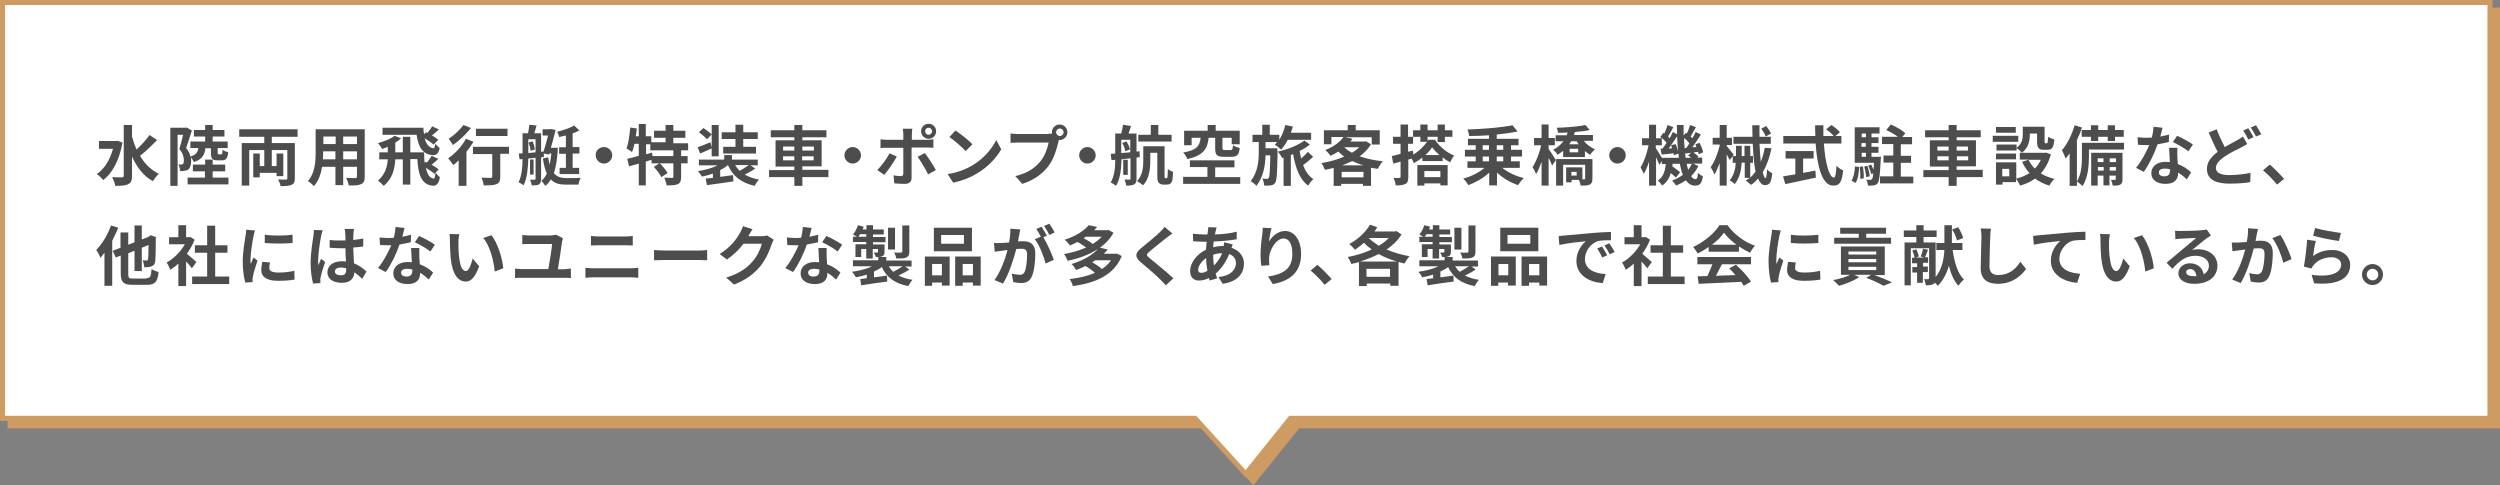<?xml version="1.0" encoding="utf-8"?>
<!-- Generator: Adobe Illustrator 22.1.0, SVG Export Plug-In . SVG Version: 6.00 Build 0)  -->
<svg version="1.1" id="レイヤー_1" xmlns="http://www.w3.org/2000/svg" xmlns:xlink="http://www.w3.org/1999/xlink" x="0px"
	 y="0px" viewBox="0 0 998 193.7" style="enable-background:new 0 0 998 193.7;" xml:space="preserve">
<rect x="0" y="0" width="998" height="193.7" fill="#808080" stroke="none"/>
<style type="text/css">
	.st0{fill:#CE9B63;}
	.st1{fill:none;stroke:#CE9B63;stroke-width:2;stroke-miterlimit:10;}
	.st2{fill:#FFFFFF;}
	.st3{fill:#4E4D4D;}
</style>
<g>
	<g>
		<polygon class="st0" points="997,4 4,4 4,170 480.1,170 500.3,192.2 518.1,170 997,170 		"/>
		<polygon class="st1" points="997,4 4,4 4,170 480.1,170 500.3,192.2 518.1,170 997,170 		"/>
	</g>
	<g>
		<g>
			<polygon class="st2" points="994,1 1,1 1,167 477.1,167 497.3,189.2 515.1,167 994,167 			"/>
		</g>
		<g>
			<polygon class="st1" points="994,1 1,1 1,167 477.1,167 497.3,189.2 515.1,167 994,167 			"/>
		</g>
	</g>
</g>
<g>
	<path class="st3" d="M48.9,56.9c-1.2,7-4.1,12.3-7.7,15c-0.5-0.7-1.8-2-2.6-2.4c3-2,5.3-5.6,6.5-10.1h-5.6v-3.1h6.8l0.6-0.1
		L48.9,56.9z M62.7,55.9c-2.1,2.2-4.7,4.7-6.8,6.3c1.8,3.1,4.3,5.6,7.5,7.2c-0.8,0.7-1.8,2-2.4,2.9c-3.8-2.1-6.4-5.6-8.3-9.8v7.7
		c0,1.9-0.4,2.8-1.5,3.3c-1.1,0.6-2.8,0.7-5.2,0.7c-0.1-1-0.7-2.5-1.2-3.5c1.7,0.1,3.4,0.1,3.9,0.1c0.5,0,0.7-0.2,0.7-0.6V49.9h3.3
		v4.6c0.5,1.8,1.1,3.6,1.8,5.2c1.8-1.7,3.9-3.9,5.2-5.8L62.7,55.9z"/>
	<path class="st3" d="M82,59.1c-0.3,2.8-1.3,4.5-4.6,5.6c-0.2-0.6-0.8-1.4-1.2-1.9c0.1,0.5,0.1,1,0.1,1.5c0,1.7-0.4,2.8-1.2,3.4
		c-0.4,0.3-0.9,0.4-1.5,0.5c-0.5,0.1-1.1,0.1-1.7,0.1c0-0.8-0.3-1.9-0.7-2.7c0.4,0.1,0.8,0.1,1.1,0.1c0.3,0,0.5-0.1,0.7-0.2
		c0.3-0.2,0.4-0.7,0.4-1.5c0-1.1-0.3-2.8-1.8-4.5c0.5-1.6,1.1-3.9,1.5-5.7h-2.2v20.4h-2.9V51h6l0.5-0.1l2.1,1.2
		c-0.7,2.2-1.6,5-2.3,7c1,1.2,1.5,2.3,1.7,3.4c2.3-0.7,2.9-1.7,3.2-3.4H76v-2.6h5.9v-2h-4.5v-2.6h4.5v-2h3v2h4.7v2.6h-4.7v2h6v2.6
		h-4v1.8c0,0.6,0.1,0.7,0.4,0.7h1c0.4,0,0.5-0.2,0.5-1.8c0.5,0.4,1.6,0.8,2.3,1c-0.3,2.6-1,3.2-2.5,3.2h-1.8c-2.2,0-2.6-0.8-2.6-3
		v-1.8H82z M91.2,70.9v2.7H74.9v-2.7h6.9v-2.5H77v-2.7h4.9v-2h3v2h5v2.7h-5v2.5H91.2z"/>
	<path class="st3" d="M108.5,54.6v2.5h9.2v14c0,1.5-0.3,2.2-1.3,2.7c-1,0.4-2.4,0.5-4.4,0.5c-0.1-0.8-0.6-2-1-2.7
		c1.3,0.1,2.7,0.1,3.1,0.1c0.4,0,0.6-0.1,0.6-0.5V59.9h-6.2v6.4h1.9v-5h2.7v9h-2.7V69h-6.7v1.8h-2.6v-9.5h2.6v5h1.8v-6.4h-6v14.2h-3
		V57.1h9v-2.5h-10v-3h23.3v3H108.5z"/>
	<path class="st3" d="M145.6,70.5c0,1.7-0.4,2.5-1.4,3c-1.1,0.5-2.7,0.6-5,0.5c-0.1-0.8-0.6-2.2-1-3c1.5,0.1,3.2,0.1,3.6,0.1
		c0.5,0,0.7-0.2,0.7-0.6v-3.9h-5.5v7.3h-3.1v-7.3h-5.3c-0.5,2.8-1.4,5.7-3.3,7.7c-0.5-0.6-1.7-1.6-2.4-2c2.8-3.1,3.1-7.7,3.1-11.4
		v-9.3h19.6V70.5z M133.9,63.6v-3.2h-4.9v0.5c0,0.8,0,1.8-0.1,2.7H133.9z M129.1,54.5v3h4.9v-3H129.1z M142.5,54.5h-5.5v3h5.5V54.5z
		 M142.5,63.6v-3.2h-5.5v3.2H142.5z"/>
	<path class="st3" d="M173.9,68.9c0.5,0.7,1.2,1.5,1.7,1.8c-0.4,2.7-1.5,3.7-3.2,3.4c-4.5-0.6-5.5-5.2-5.8-10.6h-2.8v10.2h-3V63.6
		h-3c-0.2,3.6-1,7.6-4.6,10.6c-0.5-0.6-1.6-1.6-2.3-2.1c2.9-2.5,3.7-5.6,3.9-8.5h-3.4v-2.8h3.4v-2.2c-0.7,0.3-1.5,0.6-2.2,0.9
		c-0.4-0.6-1.2-1.8-1.7-2.4c2.4-0.6,5.2-1.7,6.6-2.9l2.6,1c-0.7,0.7-1.6,1.3-2.5,1.9h0.2v3.7h3v-6.2h3v6.2h5.5
		c0,1.4,0.1,2.8,0.2,4.2l0.4-0.4l0.5,0.3c0.6-0.7,1.5-1.9,1.9-2.7l2.7,1.2c-1,0.9-1.9,1.8-2.7,2.4c1.1,0.6,2.1,1.2,2.8,1.8
		L173.9,68.9z M173.1,57.7c-0.8-0.7-2.2-1.7-3.6-2.5c0.6,2.2,1.7,3.8,3.6,4c0.3,0.1,0.5-0.7,0.7-1.8c0.5,0.6,1.2,1.3,1.7,1.7
		c-0.4,2.3-1.5,3.1-3.1,2.8c-4.2-0.5-5.5-4-6.1-8.1h-13.6V51H169c0.1,0.9,0.1,1.8,0.3,2.6l0.8-0.8c1.6,0.8,3.8,2.1,4.9,3L173.1,57.7
		z M173.5,69.4c-0.8-0.7-2.2-1.6-3.5-2.4c0.5,2.4,1.5,4.2,3.2,4.3c0.3,0.1,0.5-0.9,0.7-2.4L173.5,69.4z M175.2,51.7
		c-1,0.9-2,1.8-2.8,2.4l-1.8-1c0.6-0.7,1.5-1.9,1.9-2.7L175.2,51.7z"/>
	<path class="st3" d="M189,56.6c-0.8,1.3-1.7,2.7-2.8,4v13.6h-3.1V64c-0.7,0.7-1.4,1.4-2.1,1.9c-0.4-0.6-1.5-2-2.1-2.7
		c2.7-1.8,5.5-4.8,7.1-7.8L189,56.6z M188,51.1c-1.9,2.4-4.7,5.1-7.2,6.8c-0.4-0.7-1.2-1.9-1.7-2.5c2.2-1.4,4.6-3.7,5.9-5.5
		L188,51.1z M203.3,61.4h-3.6v9.1c0,1.7-0.3,2.5-1.5,3c-1.1,0.5-2.8,0.5-5.1,0.5c-0.1-0.9-0.5-2.3-0.9-3.1c1.5,0.1,3.2,0.1,3.7,0.1
		c0.5,0,0.6-0.1,0.6-0.5v-9h-7.7v-2.9h14.4V61.4z M202.7,54.3H190v-2.9h12.6V54.3z"/>
	<path class="st3" d="M222.7,59c-0.2,4.2-0.7,7.5-1.6,10.1c1.3,1.6,3,2,5.1,2c1,0,4.5,0,5.6-0.1c-0.4,0.7-0.8,2-0.9,2.7h-4.9
		c-2.5,0-4.6-0.4-6.1-2.1c-0.6,1-1.3,1.9-2.2,2.6c-0.4-0.6-1-1.5-1.6-2c0.9-0.7,1.6-1.7,2.2-2.9c-0.7-1.5-1.2-3.5-1.6-6l2.1-0.5
		c0.2,1.2,0.4,2.2,0.6,3c0.3-1.4,0.5-2.9,0.7-4.5h-0.8l-0.1,0.4l-2.1-0.4l0,1.4l-1.1,0.1v8.6c0,1.1-0.2,1.7-0.8,2.2
		c-0.7,0.4-1.6,0.4-2.9,0.4c-0.1-0.6-0.4-1.7-0.7-2.3c0.8,0.1,1.6,0.1,1.9,0c0.3,0,0.3-0.1,0.3-0.4v-8.3l-2.9,0.3
		c-0.1,3.4-0.4,7.8-1.9,10.7c-0.4-0.4-1.4-1-2-1.2c1.3-2.6,1.6-6.3,1.6-9.3l-1.2,0.1l-0.3-2.3l1.5-0.1v-8h2.2
		c0.2-1.1,0.4-2.4,0.5-3.4l2.9,0.3c-0.3,1.1-0.6,2.2-0.9,3.1h2.7v7.4l1-0.1c0.6-2.1,1.3-4.4,1.8-6.4h-2.2v-2.5h3l0.4-0.1l1.8,0.4
		c-0.5,2.1-1.2,4.7-1.9,7.1h0.6l0.4,0L222.7,59z M213.8,60.8v-5.2h-2.9v5.5L213.8,60.8z M212.6,56.4c0.5,1,0.8,2.4,0.9,3.3l-1.7,0.5
		c0-0.9-0.4-2.3-0.8-3.3L212.6,56.4z M213,69.7h-1.4v-6h1.4V69.7z M225.8,54.1c-0.9,0.2-1.8,0.4-2.6,0.6c-0.1-0.6-0.5-1.5-0.8-2.1
		c2.5-0.6,5.2-1.5,6.8-2.5l2.1,2c-0.8,0.4-1.7,0.8-2.7,1.1v5.5h2.7v2.6h-2.7V67h2.6v2.5h-7.8V67h2.5v-5.6h-2.7v-2.6h2.7V54.1z"/>
	<path class="st3" d="M241.1,58.7c1.8,0,3.3,1.5,3.3,3.3c0,1.8-1.5,3.3-3.3,3.3s-3.3-1.5-3.3-3.3C237.7,60.2,239.2,58.7,241.1,58.7z
		"/>
	<path class="st3" d="M271.9,60v2.3h2.6v2.9h-2.6v5.4c0,1.6-0.3,2.4-1.3,2.9c-1.1,0.5-2.5,0.5-4.5,0.5c-0.1-0.9-0.5-2.2-0.9-3.1
		c1.3,0.1,2.7,0.1,3.1,0.1c0.4,0,0.5-0.1,0.5-0.4v-5.4h-5.4c1.1,1.1,2.5,2.7,3.1,3.9l-2.5,1.6c-0.5-1.1-1.8-2.8-3-4.1l2.2-1.4h-3.1
		v-1.4c-0.8,0.2-1.5,0.5-2.3,0.7v9.5H255v-8.7c-1.4,0.4-2.7,0.8-3.9,1.1l-0.7-3c1.3-0.3,2.9-0.7,4.6-1.2v-4.8h-1.7
		c-0.3,1.2-0.6,2.4-1,3.3c-0.5-0.4-1.6-1.1-2.2-1.4c0.8-2.1,1.2-5.3,1.5-8.4l2.6,0.4c-0.1,1-0.2,2.1-0.4,3.1h1.2v-4.9h2.8v4.9h2.2
		v2.4h5.7V55h-4.6v-2.8h4.6v-2.3h3.1v2.3h4.8V55h-4.8v2.2h5.9V60H271.9z M268.8,60h-9.2v-2.4h-1.7v4l2.4-0.7l0.2,1.4h8.3V60z"/>
	<path class="st3" d="M301.5,67.3c-1.3,0.9-2.9,1.7-4.2,2.4c1.6,0.9,3.5,1.6,5.7,2c-0.6,0.6-1.4,1.7-1.7,2.5
		c-5.4-1.2-8.7-3.8-10.7-8.3c-0.9,0.8-1.9,1.4-3.1,2v2.7l5.1-0.7l0.2,2.5c-3.7,0.6-7.7,1.1-10.6,1.5l-0.5-2.6
		c0.9-0.1,1.8-0.2,2.9-0.3v-1.7c-1.4,0.5-2.9,0.9-4.4,1.2c-0.4-0.7-1.1-1.7-1.6-2.2c2.8-0.4,5.7-1.2,7.9-2.3H279v-2.3h10.1v-1.8h3.1
		v1.8h10.3v2.3h-2.9L301.5,67.3z M284.2,59.2c-1.6,0.7-3.2,1.4-4.7,2.1l-1-2.5c1.3-0.5,3.2-1.2,5.1-2l0.5,2.1v-9h2.8v12.5h-2.8V59.2
		z M282.2,55.6c-0.6-0.8-2.1-2-3.2-2.8l1.8-1.7c1.1,0.8,2.6,1.8,3.3,2.6L282.2,55.6z M293.6,55.5h-5.5v-2.7h5.5v-3h3.1v3h5.8v2.7
		h-5.8v3.1h5.1v2.7h-13.1v-2.7h4.9V55.5z M293.5,65.9c0.5,0.9,1.1,1.6,1.8,2.3c1.2-0.7,2.6-1.6,3.6-2.3H293.5z"/>
	<path class="st3" d="M330.7,70.7h-10.4v3.5h-3.2v-3.5H307v-2.8h10.1v-1.4h-7.5V56h7.5v-1.2h-9.4V52h9.4v-2.1h3.2V52h9.6v2.8h-9.6
		V56h7.7v10.4h-7.7v1.4h10.4V70.7z M312.6,60.1h4.5v-1.6h-4.5V60.1z M317.1,64v-1.6h-4.5V64H317.1z M320.3,58.5v1.6h4.6v-1.6H320.3z
		 M324.8,62.4h-4.6V64h4.6V62.4z"/>
	<path class="st3" d="M340.4,58.7c1.8,0,3.3,1.5,3.3,3.3c0,1.8-1.5,3.3-3.3,3.3s-3.3-1.5-3.3-3.3C337.1,60.2,338.6,58.7,340.4,58.7z
		"/>
	<path class="st3" d="M358,62.5c-1.2,2.3-3.6,5.7-5,7.3l-2.8-1.9c1.7-1.7,3.8-4.5,4.9-6.7L358,62.5z M363.9,58.9v12.1
		c0,1.5-0.9,2.4-2.7,2.4c-1.4,0-2.9-0.1-4.2-0.2l-0.3-3.2c1.1,0.2,2.3,0.3,2.9,0.3c0.7,0,0.9-0.3,1-0.9c0-1,0-9.2,0-10.4v0h-6.6
		c-0.8,0-1.8,0-2.5,0.1v-3.5c0.8,0.1,1.7,0.2,2.5,0.2h6.6v-2.1c0-0.7-0.1-1.8-0.2-2.3h3.8c-0.1,0.4-0.2,1.6-0.2,2.3v2.1h6.1
		c0.7,0,1.9-0.1,2.5-0.2v3.4c-0.8-0.1-1.8-0.1-2.5-0.1H363.9z M369.2,61.1c1.3,1.7,3.4,4.9,4.4,6.8l-3.1,1.7c-1.1-2.2-3-5.4-4.2-7
		L369.2,61.1z M367.7,52.4c0-1.7,1.4-3,3-3s3,1.3,3,3s-1.3,3-3,3S367.7,54,367.7,52.4z M369.3,52.4c0,0.8,0.6,1.4,1.4,1.4
		c0.8,0,1.4-0.7,1.4-1.4s-0.6-1.4-1.4-1.4C369.9,51,369.3,51.6,369.3,52.4z"/>
	<path class="st3" d="M388.2,66c4.4-2.6,7.8-6.6,9.5-10.1l2,3.7c-2,3.5-5.4,7.1-9.6,9.6c-2.6,1.6-6,3-9.6,3.7l-2.2-3.4
		C382.3,68.9,385.7,67.5,388.2,66z M388.2,57.6l-2.7,2.7c-1.4-1.5-4.6-4.3-6.5-5.6l2.4-2.6C383.3,53.3,386.7,56,388.2,57.6z"/>
	<path class="st3" d="M418.5,53.4c0.4,0,0.9,0,1.5-0.1c0-0.2-0.1-0.3-0.1-0.5c0-1.7,1.4-3.1,3.1-3.1c1.7,0,3.1,1.4,3.1,3.1
		c0,1.7-1.4,3.1-3.1,3.1c-0.1,0-0.2,0-0.3,0l-0.2,0.8c-0.6,2.5-1.7,6.6-3.9,9.5c-2.3,3.1-5.8,5.7-10.5,7.2l-2.8-3.1
		c5.2-1.2,8.1-3.5,10.2-6.1c1.7-2.2,2.7-5.1,3.1-7.3h-12.1c-1.2,0-2.4,0.1-3.1,0.1v-3.7c0.8,0.1,2.2,0.2,3.1,0.2H418.5z M424.6,52.8
		c0-0.8-0.7-1.5-1.5-1.5c-0.8,0-1.5,0.7-1.5,1.5c0,0.8,0.7,1.5,1.5,1.5C423.9,54.3,424.6,53.6,424.6,52.8z"/>
	<path class="st3" d="M434.1,58.7c1.8,0,3.3,1.5,3.3,3.3c0,1.8-1.5,3.3-3.3,3.3s-3.3-1.5-3.3-3.3C430.8,60.2,432.3,58.7,434.1,58.7z
		"/>
	<path class="st3" d="M453.7,62.9v8.4c0,1.2-0.2,1.8-0.9,2.3c-0.7,0.4-1.7,0.5-3.2,0.5c-0.1-0.7-0.4-1.8-0.7-2.4c0.9,0,1.7,0,2,0
		s0.4-0.1,0.4-0.4v-8.1l-3.6,0.4c-0.1,3.4-0.4,7.8-2.2,10.6c-0.4-0.4-1.5-1.1-2.1-1.4c1.5-2.5,1.8-6,1.8-9l-1.5,0.1l-0.3-2.5
		l1.8-0.1v-8h2.4c0.3-1.1,0.6-2.5,0.7-3.5l3.2,0.5c-0.3,1.1-0.7,2.1-1,3h3.2v7.2l1.2-0.1l0.1,2.3L453.7,62.9z M447.6,61.1
		c1.1-0.1,2.4-0.2,3.6-0.3v-5h-3.6V61.1z M449.7,56.4c0.6,1,1.2,2.3,1.4,3.2l-1.9,0.8c-0.1-0.9-0.6-2.3-1.2-3.3L449.7,56.4z
		 M450.2,69.8h-1.8v-6h1.8V69.8z M465.6,71.2c0.1,0,0.2,0,0.3-0.1c0.1-0.1,0.1-0.3,0.2-0.8c0-0.5,0.1-1.5,0.1-2.8
		c0.5,0.4,1.4,0.9,2.1,1.1c-0.1,1.3-0.2,2.8-0.3,3.4c-0.2,0.6-0.4,1-0.8,1.3c-0.4,0.3-1,0.4-1.5,0.4h-1.3c-0.6,0-1.3-0.2-1.8-0.7
		c-0.4-0.4-0.6-1-0.6-3v-9h-2.8v3.2c0,3.1-0.4,7.2-2.9,9.8c-0.5-0.5-1.8-1.4-2.4-1.7c2.2-2.3,2.5-5.5,2.5-8.1v-5.8h8.5v11.6
		c0,0.5,0,0.9,0.1,1s0.1,0.1,0.3,0.1H465.6z M467.7,56.5h-13.3v-2.7h5v-3.9h3v3.9h5.3V56.5z"/>
	<path class="st3" d="M482.5,55c-0.5,4.3-1.9,7-8.5,8.5c-0.3-0.7-1-2-1.7-2.6c5.7-1,6.6-2.8,7-5.9h-3.6v3h-3v-5.8h9.4v-2.3h3.2v2.3
		h9.6v5.4h-3.2V55H488v4.1c0,0.7,0.2,0.8,1,0.8h2.3c0.6,0,0.8-0.3,0.9-1.9c0.6,0.4,1.8,0.9,2.7,1.1c-0.3,2.7-1.1,3.5-3.2,3.5h-3.1
		c-2.9,0-3.5-0.8-3.5-3.4V55H482.5z M495.1,70.6v2.8h-22.8v-2.8h9.7v-3.9h-7V64h17.8v2.8h-7.7v3.9H495.1z"/>
	<path class="st3" d="M510,60.4c-0.1,8.4-0.3,11.5-0.9,12.5c-0.5,0.7-1,1-1.7,1.1c-0.6,0.1-1.6,0.1-2.7,0.1c-0.1-0.8-0.3-2-0.8-2.8
		c0.8,0.1,1.5,0.1,1.9,0.1c0.3,0,0.5-0.1,0.7-0.4c0.3-0.5,0.5-2.8,0.6-9h-1.9c-0.1,4-0.8,8.4-3.6,12.2c-0.5-0.6-1.5-1.4-2.3-1.9
		c2.9-3.8,3.2-8.2,3.2-11.6v-4H500v-2.9h3.9v-4h3v4h3.8v2c1.1-1.7,1.9-3.8,2.4-5.9l3,0.6c-0.2,0.9-0.5,1.7-0.8,2.5h8.1v2.8h-9.3
		c-0.8,1.5-1.7,2.9-2.7,3.9c-0.5-0.5-1.8-1.5-2.5-2c0.3-0.3,0.6-0.6,1-1h-4.7v2.5h4.7V60.4z M524.2,62.6c-1.2,1.1-2.7,2.4-4,3.3
		c0.9,2.4,2.2,4.4,4.1,5.6c-0.7,0.6-1.6,1.8-2.1,2.6c-3.4-2.5-5-7-6-12.6c-0.3,0.1-0.6,0.3-0.9,0.4v12.3h-2.9V62.9l-0.5,0.2
		c-0.4-0.8-1.2-1.9-1.8-2.6c3.7-0.7,8.3-2.6,10.6-4.4l2.2,1.6c-1.1,0.9-2.5,1.8-4.1,2.6c0.2,1,0.4,2,0.6,3c1-0.9,2-1.8,2.7-2.7
		L524.2,62.6z"/>
	<path class="st3" d="M547.3,57.6c-1.1,1.9-2.7,3.4-4.5,4.8c2.7,1,5.9,1.6,9.2,2c-0.7,0.7-1.5,2.1-2,3c-0.9-0.1-1.8-0.3-2.7-0.4v7.2
		h-3.2v-0.8h-8.7v0.8h-3V67c-1.1,0.3-2.3,0.6-3.5,0.8c-0.3-0.8-0.9-2.1-1.4-2.7c3.2-0.5,6.4-1.4,9.1-2.6c-0.8-0.6-1.6-1.2-2.3-2
		c-1,0.6-2,1.2-3.2,1.7c-0.4-0.7-1.4-1.8-2.1-2.3c3.6-1.4,6-3.3,7.3-5.2h-4.8v2.9h-3V52h9.5v-2.1h3.2V52h9.6v5.7h-3.2v-2.9H537
		l2.9,0.6c-0.3,0.4-0.5,0.7-0.8,1.1h5.7l0.5-0.1L547.3,57.6z M544.3,70.8v-2.2h-8.7v2.2H544.3z M544.2,66c-1.6-0.5-3.1-1.1-4.4-1.7
		c-1.3,0.6-2.6,1.2-4,1.7H544.2z M536.7,58.9c0.9,0.8,1.9,1.5,3,2.1c1.1-0.7,2.1-1.4,2.9-2.2h-5.8L536.7,58.9z"/>
	<path class="st3" d="M573,56.1c1.9,2.6,4.7,4.9,7.5,6c-0.6,0.7-1.2,1.8-1.6,2.7c-1-0.5-2.1-1.2-3-2v1.5h-8.1v-1.4
		c-1.1,0.9-2.2,1.6-3.4,2.2c-0.2-0.5-0.5-1.2-0.9-1.8l-1.3,0.4v6.9c0,1.5-0.3,2.4-1.1,2.8c-0.9,0.5-2.1,0.6-3.9,0.6
		c-0.1-0.8-0.5-2.2-0.9-3c1,0.1,2.1,0.1,2.4,0c0.3,0,0.4-0.1,0.4-0.5v-6c-1,0.3-2,0.6-2.9,0.8l-0.6-3c1-0.2,2.2-0.5,3.5-0.9v-4h-3
		v-2.8h3v-4.9h3v4.9h2v2.8h-2v3.2l1.9-0.5l0.2,1.6c2.2-1.3,4.2-3.3,5.5-5.1H567v-2h-2.9v-2.6h2.9v-2.3h2.9v2.3h4v-2.3h2.9v2.3h3v2.6
		h-3v2.1h-2.9v-2.1h-4v1.7c0.1-0.2,0.2-0.4,0.3-0.5H573z M565.8,65.9h12.1V74H575v-0.8h-6.4v0.9h-2.8V65.9z M568.6,68.3v2.4h6.4
		v-2.4H568.6z M574.6,61.9c-1.1-1-2.2-2.1-2.9-3.1c-0.6,1-1.6,2.1-2.7,3.1H574.6z"/>
	<path class="st3" d="M599.7,67c2.2,1.8,5.4,3.3,8.6,4.1c-0.8,0.7-1.8,2-2.3,2.8c-3-1-6.1-2.8-8.4-5v5.1h-3.1v-5.1
		c-2.3,2.2-5.4,3.9-8.3,5c-0.5-0.8-1.4-2-2.1-2.6c3.1-0.8,6.3-2.4,8.5-4.3h-6.8v-2.6h3.3v-1.9h-4.3v-2.7h4.3V58H586v-2.6h8.4V54
		c-2.7,0.2-5.4,0.3-7.9,0.3c-0.1-0.8-0.4-2-0.7-2.6c6.3-0.2,13.6-0.8,18-1.7l2,2.5c-2.4,0.5-5.3,0.9-8.3,1.2v1.7h8.7V58h-3v1.8h4.4
		v2.7h-4.4v1.9h3.5V67H599.7z M591.9,59.8h2.5V58h-2.5V59.8z M591.9,64.4h2.5v-1.9h-2.5V64.4z M597.5,58v1.8h2.6V58H597.5z
		 M600.1,62.5h-2.6v1.9h2.6V62.5z"/>
	<path class="st3" d="M618.2,59.4c0.7,1,2.5,3.8,2.9,4.5l-1.5,2.2c-0.3-0.8-0.8-2-1.4-3.1v11.1h-2.8v-9.5c-0.7,1.9-1.4,3.7-2.2,4.9
		c-0.3-0.8-0.9-2-1.4-2.8c1.4-2.1,2.8-5.6,3.4-8.7h-2.8v-2.9h3v-5.4h2.8v5.4h2.5v2.9h-2.5V59.4z M632.4,56.4
		c1.1,1.4,2.7,2.5,4.3,3.2c-0.6,0.5-1.5,1.5-1.9,2.2c-0.7-0.4-1.4-0.9-2.1-1.5v2.4h-8.7v-2.5c-0.7,0.5-1.4,1.1-2.2,1.6
		c-0.4-0.7-1.2-1.6-1.8-2c1.8-0.9,3.1-2.1,4.1-3.4H621V54h4.4c0.2-0.4,0.3-0.7,0.4-1.1c-1.3,0.1-2.6,0.1-3.8,0.1
		c-0.1-0.5-0.3-1.5-0.6-2c4-0.1,8.8-0.5,11.5-1.1l1.7,2c-1.7,0.4-3.7,0.6-5.9,0.8c-0.1,0.4-0.3,0.8-0.4,1.2h7.6v2.3H632.4z
		 M635.7,71.3c0,1.2-0.2,1.9-1.1,2.4c-0.9,0.4-2,0.4-3.6,0.4c-0.1-0.7-0.4-1.6-0.7-2.3h-2.9v1h-2.2v-6h6.5v4.8h0.7
		c0.3,0,0.4-0.1,0.4-0.4v-5.4H624v8.3h-2.8V63.5h14.5V71.3z M627.2,56.4c-0.2,0.4-0.5,0.8-0.8,1.2h3.8c-0.3-0.4-0.5-0.8-0.8-1.2
		H627.2z M630,59.4h-3.4v1.4h3.4V59.4z M629.4,68.6h-2.1v1.5h2.1V68.6z"/>
	<path class="st3" d="M645.7,58.7c1.8,0,3.3,1.5,3.3,3.3c0,1.8-1.5,3.3-3.3,3.3c-1.8,0-3.3-1.5-3.3-3.3
		C642.4,60.2,643.9,58.7,645.7,58.7z"/>
	<path class="st3" d="M678,66.3c-0.8,1.5-1.7,2.9-2.9,4c0.5,0.8,1.1,1.2,1.7,1.2c0.7,0,0.9-0.5,1-2.5c0.6,0.6,1.4,1.1,2,1.4
		c-0.5,2.9-1.2,3.7-3.2,3.7c-1.5,0-2.6-0.8-3.6-2.1c-1.2,0.8-2.5,1.5-3.9,2.1c-0.3-0.6-1.1-1.5-1.6-2c1.6-0.6,3.1-1.4,4.3-2.3
		c-0.5-1.2-0.9-2.7-1.2-4.4h-2.9c0,0.3-0.1,0.7-0.1,1c1.1,0.8,2.4,1.7,3.1,2.4l-1.7,2.1c-0.4-0.5-1.2-1.1-2-1.8
		c-0.6,2-1.6,3.7-3.5,5c-0.3-0.6-1.1-1.6-1.7-2c2.3-1.5,2.9-4,3.2-6.6h-1.6v-1.2l-1,1.5c-0.3-0.8-0.8-2-1.3-3.1v11.4h-2.8v-9.6
		c-0.6,1.9-1.3,3.6-2.1,4.9c-0.3-0.8-0.9-1.9-1.3-2.6c1.4-2.1,2.6-5.7,3.2-8.8h-2.6v-2.8h2.8v-5.4h2.8v5.4h2.3
		c-0.2-0.2-0.4-0.3-0.6-0.5L664,53l0.4,0.3c0.5-1.1,1-2.4,1.3-3.4l2.3,0.9c-0.7,1.2-1.5,2.7-2.1,3.7c0.2,0.2,0.5,0.5,0.6,0.7
		c0.5-0.9,1-1.7,1.3-2.5l1.7,0.9c0-1.2-0.1-2.5-0.1-3.7h2.7c0,1.5,0,2.9,0,4.2L673,53l0.4,0.3c0.5-1.1,1-2.4,1.3-3.4l2.3,0.9
		c-0.7,1.3-1.5,2.7-2.1,3.7c0.2,0.2,0.5,0.5,0.7,0.7c0.5-0.9,1-1.7,1.3-2.5l2.1,1c-1,1.6-2.3,3.5-3.4,5.1l1.6-0.1
		c-0.1-0.4-0.3-0.7-0.4-1.1l1.7-0.6c0.6,1.2,1.2,2.8,1.4,3.8l-1.8,0.8c-0.1-0.3-0.1-0.7-0.2-1l-1.9,0.3c0.8,0.5,1.6,1.1,2,1.6
		l-0.5,0.4h2v2.4h-3.6L678,66.3z M670.2,63c-0.1-0.5-0.1-1.1-0.2-1.7l-1.8,0.7c0-0.2-0.1-0.5-0.1-0.8c-1.7,0.2-3.3,0.4-4.8,0.5
		l-0.4-2.3l0.8-0.1c0.5-0.7,1-1.5,1.6-2.3c-0.5-0.6-1.2-1.3-1.9-1.9V58h-2.4v1.1c0.5,0.8,1.8,2.8,2.4,3.9H670.2z M668.9,57.5
		c0.4,0.9,0.8,2,1,2.9c-0.2-1.9-0.3-3.9-0.4-6c-1,1.6-2.3,3.4-3.4,4.9l1.4-0.1c-0.1-0.4-0.3-0.8-0.4-1.2L668.9,57.5z M673.1,59.1
		c0.4-0.5,0.9-1.2,1.3-1.9c-0.5-0.7-1.3-1.5-2.1-2.1c0,1.4,0.1,2.7,0.2,4L673.1,59.1z M675.1,63c-0.4-0.3-0.8-0.7-1.2-1l1.2-1
		c-0.8,0.1-1.6,0.2-2.3,0.3l-0.2-0.7c0.1,0.9,0.2,1.7,0.3,2.4H675.1z M673.3,65.4c0.2,0.9,0.4,1.7,0.6,2.4c0.6-0.7,1.1-1.5,1.5-2.4
		H673.3z"/>
	<path class="st3" d="M690.5,63.9c-0.3-0.5-0.7-1.4-1.2-2.3v12.5h-2.8v-9c-0.7,1.8-1.4,3.5-2.1,4.6c-0.3-0.9-1-2.2-1.5-3
		c1.5-2,2.9-5.5,3.6-8.6v-0.4h-2.8V55h2.8v-5.1h2.8V55h2.1v2.9h-2.1v0.4c0.6,0.7,2.4,2.9,2.8,3.5L690.5,63.9z M707.2,59.2
		c-0.8,3.7-1.9,6.9-3.5,9.5c0.3,1.5,0.7,2.4,1.1,2.4c0.3,0,0.5-1.1,0.6-3.5c0.5,0.6,1.4,1.2,2.1,1.6c-0.4,3.7-1.1,4.7-3,4.7
		c-1.1,0-2-1-2.7-2.6c-0.8,0.9-1.7,1.8-2.8,2.5c-0.4-0.4-1.5-1.3-2.1-1.7c0.6-0.4,1.1-0.8,1.6-1.1h-2v-6.1h-1.2
		c-0.2,3-0.8,6.1-2.8,8.6c-0.4-0.5-1.4-1.2-2-1.5c1.7-2.1,2.3-4.6,2.4-7h-1.2v-2.7h1.3v-4.1h2.3v4.1h1.1v-4.1h2.3v4.1h1.1v2.7h-1.1
		v5.9c0.8-0.7,1.5-1.5,2.1-2.4c-0.6-3-0.9-6.9-1.1-11.1h-7.7v-2.8h7.6c0-1.5-0.1-3.1-0.1-4.6h2.9c0,1.6-0.1,3.1,0,4.6h4.5v2.8h-4.5
		c0.1,2.7,0.3,5.1,0.5,7.2c0.7-1.7,1.2-3.6,1.6-5.6L707.2,59.2z M705,50.3c0.8,0.9,1.6,2.1,2,3l-2.1,1.2c-0.3-0.8-1.1-2.2-1.8-3.1
		L705,50.3z"/>
	<path class="st3" d="M728.1,57.3c0.5,7.6,2.1,13.6,4,13.6c0.5,0,0.9-1.4,1-4.7c0.7,0.7,1.8,1.5,2.7,1.8c-0.5,4.9-1.5,6.1-4,6.1
		c-4.4,0-6.4-7.7-7-16.8h-12.9v-3h12.8c-0.1-1.4-0.1-2.9-0.1-4.3h3.3c0,1.4,0,2.9,0,4.3h4.1c-0.7-0.9-2-2-3-2.7l2.1-1.7
		c1.2,0.8,2.7,2,3.4,2.9l-1.8,1.5h2.4v3H728.1z M719.9,69c1.6-0.3,3.2-0.6,4.8-0.9l0.2,2.8c-4.3,0.9-8.8,1.9-12.2,2.6l-0.9-3.1
		c1.3-0.2,3-0.5,4.9-0.8v-6.3h-3.9v-3H724v3h-4.2V69z"/>
	<path class="st3" d="M739.1,72.1c0.9-1.3,1.3-3.5,1.4-5.7l1.7,0.3c-0.2,2.4-0.4,4.8-1.5,6.3L739.1,72.1z M750.9,62.6
		c0,0,0,0.7-0.1,1c-0.3,6.2-0.6,8.7-1.2,9.5c-0.5,0.6-0.9,0.8-1.6,0.9c-0.5,0.1-1.4,0.1-2.3,0.1c-0.1-0.8-0.3-1.8-0.7-2.4
		c0.7,0.1,1.3,0.1,1.6,0.1c0.3,0,0.5-0.1,0.7-0.3c0.2-0.3,0.4-0.9,0.5-2.3l-0.8,0.3c-0.2-0.9-0.7-2.3-1.2-3.4l1.2-0.4
		c0.3,0.7,0.6,1.4,0.9,2.1c0.1-0.8,0.1-1.7,0.2-2.8h-7.7V50.8h9.9v2.5h-3.2v1.5h2.8v2.3h-2.8v1.5h2.8V61h-2.8v1.6H750.9z
		 M743.7,66.4c0.2,1.5,0.4,3.5,0.3,4.8l-1.4,0.2c0.1-1.3,0-3.3-0.2-4.8L743.7,66.4z M743.2,53.3v1.5h1.7v-1.5H743.2z M744.8,57.1
		h-1.7v1.5h1.7V57.1z M743.2,62.6h1.7V61h-1.7V62.6z M745.5,66.2c0.4,1.3,0.8,3,0.9,4.2l-1.4,0.3c-0.1-1.1-0.4-2.9-0.8-4.2
		L745.5,66.2z M763.8,70.4v2.8h-13.3v-2.8h5.3v-5.5h-3.9v-2.8h3.9v-4.6h-4.5v-2.9h6.3c-1.3-1-3.1-2-4.6-2.7l1.8-2.2
		c2,0.8,4.6,2.3,5.8,3.5l-1.2,1.5h3.9v2.9h-4.5v4.6h4.1v2.8h-4.1v5.5H763.8z"/>
	<path class="st3" d="M791.5,70.7h-10.4v3.5h-3.2v-3.5h-10.1v-2.8h10.1v-1.4h-7.5V56h7.5v-1.2h-9.4V52h9.4v-2.1h3.2V52h9.6v2.8h-9.6
		V56h7.7v10.4h-7.7v1.4h10.4V70.7z M773.4,60.1h4.5v-1.6h-4.5V60.1z M777.9,64v-1.6h-4.5V64H777.9z M781.1,58.5v1.6h4.5v-1.6H781.1z
		 M785.7,62.4h-4.5V64h4.5V62.4z"/>
	<path class="st3" d="M805.7,56.6h-10.2v-2.4h10.2V56.6z M818.7,61.6c-0.8,3.1-2.2,5.6-4,7.6c1.5,1,3.4,1.7,5.4,2.2
		c-0.7,0.7-1.6,1.9-2,2.7c-2.2-0.7-4.1-1.6-5.7-2.8c-1.7,1.2-3.7,2.2-6,2.8c-0.3-0.8-1-2-1.6-2.7v1.3h-5.4v1h-2.6v-8.9h8.1v6.5
		c2-0.5,3.7-1.2,5.3-2.2c-1.2-1.3-2.2-2.8-3-4.5l2.7-0.9h-3.6V61h0.9c-0.4-0.5-1.5-1.5-2.2-1.9v1h-8v-2.4h8V59
		c2.2-1.5,2.5-3.6,2.5-5.3v-3.1h8.7v5.8c0,0.7,0.1,0.8,0.3,0.8h0.6c0.3,0,0.4-0.3,0.5-2.6c0.6,0.4,1.8,0.9,2.5,1.1
		c-0.3,3.2-0.9,4.1-2.7,4.1h-1.5c-2.1,0-2.7-0.8-2.7-3.4v-3.1h-2.9v0.4c0,2.4-0.5,5.4-3.2,7.3h9.2l0.5-0.1L818.7,61.6z M804.8,63.6
		h-8v-2.3h8V63.6z M804.7,53h-7.9v-2.3h7.9V53z M802.1,67.4h-2.8v3h2.8V67.4z M809.8,63.8c0.6,1.3,1.5,2.5,2.5,3.5
		c1-1,1.8-2.2,2.4-3.5H809.8z"/>
	<path class="st3" d="M847.9,59.7h-14v3.1c0,3.4-0.4,8.3-2.6,11.5c-0.4-0.5-1.6-1.5-2.2-1.9v1.8h-2.9v-13c-0.5,0.8-1.1,1.5-1.6,2.1
		c-0.2-0.7-1-2.5-1.5-3.3c2.1-2.4,4-6.2,5.1-10l2.9,0.9c-0.5,1.7-1.2,3.4-2,5v16.5c1.8-2.8,2-6.7,2-9.6V57h16.8V59.7z M834.7,51.9
		V50h2.9v1.9h3.8V50h2.9v1.9h3.5v2.7h-3.5v1.7h-2.9v-1.7h-3.8v1.7h-2.9v-1.7H831v-2.7H834.7z M847.3,71.5c0,1.2-0.2,1.8-0.9,2.2
		c-0.7,0.4-1.6,0.4-3,0.4c-0.1-0.7-0.4-1.7-0.7-2.3c0.7,0,1.4,0,1.6,0c0.2,0,0.3-0.1,0.3-0.3v-1.4h-2.5V74h-2.4v-3.9h-2.3v4h-2.6V61
		h12.5V71.5z M837.4,63.2v1.5h2.3v-1.5H837.4z M839.8,68.1v-1.4h-2.3v1.4H839.8z M842.2,63.2v1.5h2.5v-1.5H842.2z M844.7,68.1v-1.4
		h-2.5v1.4H844.7z"/>
	<path class="st3" d="M865.8,56.7c-1.2,0.3-2.8,0.6-4.5,0.9c-1.2,3.6-3.4,8.1-5.5,11l-3.1-1.6c2.1-2.5,4.1-6.3,5.3-9.1
		c-0.4,0-0.9,0-1.3,0c-1.1,0-2.1,0-3.2-0.1l-0.2-3c1.1,0.1,2.5,0.2,3.4,0.2c0.8,0,1.5,0,2.3-0.1c0.4-1.4,0.6-3,0.7-4.3l3.6,0.4
		c-0.2,0.8-0.5,2.1-0.9,3.5c1.2-0.2,2.4-0.5,3.5-0.8L865.8,56.7z M869.2,59c-0.1,1.1,0,2.2,0,3.3c0,0.7,0.1,2,0.2,3.2
		c2.2,0.8,4,2.1,5.3,3.3l-1.7,2.8c-0.9-0.8-2.1-1.9-3.5-2.7v0.2c0,2.4-1.3,4.3-5,4.3c-3.2,0-5.7-1.4-5.7-4.3c0-2.5,2.1-4.5,5.7-4.5
		c0.6,0,1.2,0.1,1.7,0.1c-0.1-1.9-0.2-4.2-0.3-5.7H869.2z M866.3,67.6c-0.7-0.2-1.4-0.3-2.1-0.3c-1.5,0-2.4,0.6-2.4,1.5
		c0,1,0.8,1.6,2.2,1.6c1.7,0,2.3-1,2.3-2.4V67.6z M873.6,60.4c-1.5-1.2-4.4-2.9-6.2-3.7l1.7-2.5c1.8,0.8,5,2.5,6.3,3.5L873.6,60.4z"
		/>
	<path class="st3" d="M897.1,57.5c-0.8,0.5-1.6,0.9-2.5,1.4c-1.6,0.8-4,1.9-6.4,3.5c-2.1,1.4-3.6,2.9-3.6,4.7c0,1.8,1.8,2.8,5.4,2.8
		c2.6,0,6.1-0.4,8.4-0.9l-0.1,3.7c-2.2,0.4-4.9,0.6-8.3,0.6c-5.1,0-9-1.4-9-5.9c0-2.8,1.8-4.9,4.3-6.8c-1.2-2.2-2.4-4.9-3.6-7.7
		l3.2-1.3c1,2.7,2.2,5.1,3.2,7.1c1.9-1.1,3.7-2,4.9-2.7c1-0.5,1.7-1,2.4-1.5L897.1,57.5z M897.5,51.2c0.7,0.9,1.6,2.6,2.1,3.6
		l-2.1,0.9c-0.5-1.1-1.3-2.6-2-3.6L897.5,51.2z M900.6,50c0.7,1,1.6,2.7,2.1,3.6l-2.1,0.9c-0.5-1.1-1.4-2.6-2.1-3.6L900.6,50z"/>
	<path class="st3" d="M909,73.7c-1.6-2-3.8-4.2-5.6-5.7l2.7-2.3c1.8,1.5,4.3,4.1,5.7,5.7L909,73.7z"/>
	<path class="st3" d="M47.2,90.9c-0.7,1.7-1.5,3.5-2.4,5.2v18h-3.1v-13.2c-0.5,0.7-1.1,1.4-1.6,2c-0.3-0.7-1.1-2.4-1.7-3.1
		c2.3-2.3,4.6-6,5.9-9.8L47.2,90.9z M58.5,111c1.5,0,1.8-0.6,2-3.6c0.7,0.5,2,1,2.8,1.2c-0.4,3.8-1.3,5.1-4.6,5.1H53
		c-3.7,0-4.8-1-4.8-4.6v-7.1l-2,0.8l-1.2-2.7l3.1-1.2v-6.1h3.1v4.9l2.5-1V90h2.9v5.6l2.6-1l0.4-0.3l0.6-0.4l2.1,0.8l-0.1,0.5
		c0,4.5-0.1,7.6-0.2,8.8c-0.1,1.3-0.6,2-1.5,2.3c-0.8,0.4-2,0.4-2.9,0.4c-0.1-0.9-0.3-2.2-0.7-2.8c0.6,0,1.3,0.1,1.6,0.1
		c0.4,0,0.5-0.1,0.6-0.6c0.1-0.5,0.2-2.2,0.2-5.6l-2.7,1.1v9.3h-2.9v-8.1l-2.5,1v8.3c0,1.6,0.3,1.8,1.9,1.8H58.5z"/>
	<path class="st3" d="M76.6,107.1c-0.5-0.7-1.4-1.8-2.3-2.7v9.8h-3.1v-9c-1,1-2.1,1.8-3.2,2.5c-0.3-0.8-1-2.3-1.5-2.9
		c2.8-1.5,5.6-4.3,7.3-7.3h-6.3v-2.8h3.7v-4.8h3.1v4.8h1.2l0.5-0.1l1.7,1.1c-0.8,2-1.8,3.8-3.1,5.6c1.2,1,3.3,2.8,3.8,3.3
		L76.6,107.1z M91.5,110.4v3H76.7v-3h6v-9.5h-4.9v-3h4.9v-7.8h3.2v7.8h4.9v3h-4.9v9.5H91.5z"/>
	<path class="st3" d="M101.8,92c-0.2,0.5-0.5,1.8-0.6,2.3c-0.4,1.7-1.2,6.9-1.2,9.4c0,0.5,0,1.1,0.1,1.7c0.4-0.9,0.8-1.8,1.1-2.6
		l1.6,1.2c-0.7,2.2-1.6,4.9-1.8,6.3c-0.1,0.4-0.2,0.9-0.2,1.2c0,0.3,0,0.7,0.1,1.1l-3,0.2c-0.5-1.8-1-4.9-1-8.4
		c0-3.9,0.8-8.2,1.1-10.2c0.1-0.7,0.3-1.7,0.3-2.5L101.8,92z M107.8,104.8c-0.2,0.8-0.3,1.5-0.3,2.2c0,1.1,1,1.8,3.6,1.8
		c2.3,0,4.2-0.2,6.4-0.7l0.1,3.5c-1.7,0.3-3.7,0.5-6.7,0.5c-4.4,0-6.6-1.6-6.6-4.2c0-1.1,0.2-2.2,0.4-3.4L107.8,104.8z M116.8,93.7
		v3.3c-3.2,0.3-7.8,0.3-11.1,0l0-3.3C108.9,94.2,114,94.1,116.8,93.7z"/>
	<path class="st3" d="M128.8,91.9c-0.2,0.5-0.5,1.8-0.6,2.3c-0.4,1.7-1.2,7.4-1.2,10c0,0.5,0,1.1,0.1,1.7c0.3-0.9,0.8-1.8,1.1-2.6
		l1.6,1.3c-0.7,2.1-1.6,4.7-1.8,6.1c-0.1,0.4-0.2,0.9-0.1,1.2c0,0.3,0,0.7,0,1.1l-2.9,0.2c-0.5-1.8-1-4.7-1-8.2
		c0-3.9,0.8-8.8,1.1-10.7c0.1-0.7,0.2-1.7,0.2-2.5L128.8,91.9z M144.6,111.3c-1.1-1-2.1-1.9-3.1-2.6c-0.2,2.4-1.6,4.2-5,4.2
		c-3.5,0-5.8-1.5-5.8-4.2c0-2.6,2.2-4.4,5.7-4.4c0.6,0,1.2,0,1.7,0.1c-0.1-1.6-0.2-3.5-0.2-5.3c-0.6,0-1.2,0-1.8,0
		c-1.5,0-3-0.1-4.5-0.2v-3.1c1.5,0.2,3,0.2,4.5,0.2c0.6,0,1.2,0,1.8,0c0-1.3,0-2.3-0.1-2.9c0-0.4-0.1-1.2-0.2-1.7h3.7
		c-0.1,0.5-0.1,1.1-0.2,1.7c0,0.6-0.1,1.5-0.1,2.7c1.4-0.2,2.8-0.3,4-0.6v3.2c-1.2,0.2-2.6,0.3-4,0.4c0.1,2.5,0.2,4.5,0.3,6.3
		c2.2,0.9,3.8,2.2,5,3.3L144.6,111.3z M138.2,107.1c-0.7-0.2-1.4-0.3-2.1-0.3c-1.5,0-2.4,0.6-2.4,1.6c0,1,1,1.5,2.4,1.5
		c1.6,0,2.1-0.8,2.1-2.3V107.1z"/>
	<path class="st3" d="M164,96.7c-1.2,0.3-2.8,0.6-4.5,0.9c-1.2,3.6-3.4,8.1-5.5,11l-3.1-1.6c2.1-2.5,4.1-6.3,5.3-9.1
		c-0.4,0-0.9,0-1.3,0c-1.1,0-2.1,0-3.2-0.1l-0.2-3c1.1,0.1,2.5,0.2,3.4,0.2c0.8,0,1.5,0,2.3-0.1c0.4-1.4,0.6-3,0.7-4.3l3.6,0.4
		c-0.2,0.8-0.5,2.1-0.9,3.5c1.2-0.2,2.4-0.5,3.5-0.8L164,96.7z M167.4,99c-0.1,1.1,0,2.2,0,3.3c0,0.7,0.1,2,0.2,3.2
		c2.2,0.8,4,2.1,5.3,3.3l-1.7,2.8c-0.9-0.8-2.1-1.9-3.5-2.7v0.2c0,2.4-1.3,4.3-5,4.3c-3.2,0-5.7-1.4-5.7-4.3c0-2.5,2.1-4.5,5.7-4.5
		c0.6,0,1.2,0.1,1.7,0.1c-0.1-1.9-0.2-4.2-0.3-5.7H167.4z M164.6,107.6c-0.7-0.2-1.4-0.3-2.1-0.3c-1.5,0-2.4,0.6-2.4,1.5
		c0,1,0.8,1.6,2.2,1.6c1.7,0,2.3-1,2.3-2.4V107.6z M171.8,100.4c-1.5-1.2-4.4-2.9-6.2-3.7l1.7-2.5c1.8,0.8,5,2.5,6.3,3.5
		L171.8,100.4z"/>
	<path class="st3" d="M183,96.5c0,1.7,0,3.6,0.2,5.5c0.4,3.7,1.1,6.2,2.8,6.2c1.2,0,2.2-3,2.7-5l2.6,3.1c-1.7,4.5-3.3,6.1-5.4,6.1
		c-2.8,0-5.3-2.5-6-9.5c-0.2-2.4-0.3-5.4-0.3-6.9c0-0.7,0-1.8-0.2-2.6l4,0.1C183.1,94.3,183,95.8,183,96.5z M200.9,107.1l-3.4,1.3
		c-0.4-4.1-1.8-10.2-4.6-13.4l3.3-1.1C198.6,96.9,200.6,103.1,200.9,107.1z"/>
	<path class="st3" d="M225.5,107.4c0.9,0,1.7-0.1,2.4-0.2v3.8c-0.7-0.1-1.8-0.1-2.4-0.1h-17.3c-0.8,0-1.7,0-2.6,0.1v-3.8
		c0.8,0.1,1.8,0.2,2.6,0.2h10.7c0.5-2.8,1.4-8.3,1.5-10h-9c-1,0-2,0-2.9,0.1v-3.7c0.8,0.1,2,0.2,2.9,0.2h8.2c0.7,0,2-0.2,2.4-0.3
		l2.7,1.4c-0.1,0.4-0.2,1-0.3,1.2c-0.3,2.4-1.2,8.3-1.7,11.2H225.5z"/>
	<path class="st3" d="M233.7,106.9c1,0.1,2.2,0.2,3.3,0.2h14.9c0.9,0,2-0.1,2.9-0.2v4c-0.9-0.1-2.1-0.2-2.9-0.2H237
		c-1,0-2.3,0.1-3.3,0.2V106.9z M235.9,94.2c0.9,0.1,2.2,0.2,3,0.2h10.8c1,0,2.2-0.1,2.9-0.2V98c-0.8,0-2-0.1-2.9-0.1H239
		c-1,0-2.2,0.1-3.1,0.1V94.2z"/>
	<path class="st3" d="M261.1,99.8c0.9,0.1,2.8,0.2,4.2,0.2h14c1.2,0,2.4-0.1,3-0.2v4.1c-0.6,0-2-0.1-3-0.1h-14
		c-1.5,0-3.2,0.1-4.2,0.1V99.8z"/>
	<path class="st3" d="M308.9,95.7c-0.3,0.5-0.7,1.2-0.9,1.9c-0.7,2.3-2.2,5.8-4.5,8.7c-2.5,3-5.6,5.4-10.5,7.3l-3.1-2.8
		c5.3-1.6,8.2-3.8,10.5-6.4c1.8-2,3.3-5.1,3.7-7.1h-7.3c-1.7,2.3-4,4.5-6.6,6.3l-2.9-2.2c4.5-2.8,6.8-6.1,8.1-8.4
		c0.4-0.7,0.9-1.8,1.2-2.7l3.8,1.2c-0.6,0.9-1.3,2.1-1.6,2.7l-0.1,0.1h5.2c0.8,0,1.7-0.1,2.3-0.3L308.9,95.7z"/>
	<path class="st3" d="M326.6,96.7c-1.2,0.3-2.8,0.6-4.5,0.9c-1.2,3.6-3.4,8.1-5.5,11l-3.1-1.6c2.1-2.5,4.1-6.3,5.3-9.1
		c-0.4,0-0.9,0-1.3,0c-1.1,0-2.1,0-3.2-0.1l-0.2-3c1.1,0.1,2.5,0.2,3.4,0.2c0.8,0,1.5,0,2.3-0.1c0.4-1.4,0.6-3,0.7-4.3L324,91
		c-0.2,0.8-0.5,2.1-0.9,3.5c1.2-0.2,2.4-0.5,3.5-0.8L326.6,96.7z M330,99c-0.1,1.1,0,2.2,0,3.3c0,0.7,0.1,2,0.2,3.2
		c2.2,0.8,4,2.1,5.3,3.3l-1.7,2.8c-0.9-0.8-2.1-1.9-3.5-2.7v0.2c0,2.4-1.3,4.3-5,4.3c-3.2,0-5.7-1.4-5.7-4.3c0-2.5,2.1-4.5,5.7-4.5
		c0.6,0,1.2,0.1,1.7,0.1c-0.1-1.9-0.2-4.2-0.3-5.7H330z M327.1,107.6c-0.7-0.2-1.4-0.3-2.1-0.3c-1.5,0-2.4,0.6-2.4,1.5
		c0,1,0.8,1.6,2.2,1.6c1.7,0,2.3-1,2.3-2.4V107.6z M334.4,100.4c-1.5-1.2-4.4-2.9-6.2-3.7l1.7-2.5c1.8,0.8,5,2.5,6.3,3.5
		L334.4,100.4z"/>
	<path class="st3" d="M363,107.6c-1.3,0.9-2.9,1.7-4.3,2.4c1.6,0.8,3.4,1.4,5.6,1.7c-0.6,0.6-1.3,1.7-1.7,2.5
		c-5.4-1-8.7-3.5-10.6-7.6c-0.9,0.7-2,1.3-3.1,1.8v2.3c1.7-0.2,3.5-0.4,5.2-0.7l0.1,2.4c-3.7,0.5-7.5,1-10.4,1.5l-0.4-2.5
		c0.8-0.1,1.6-0.2,2.6-0.3v-1.5c-1.4,0.5-2.8,0.8-4.3,1.1c-0.4-0.7-1.1-1.7-1.6-2.2c2.9-0.4,5.8-1.1,8-2.2h-7.6v-2.4h10.1v-1.3
		c-0.3,0-0.6,0-1,0c-0.1-0.6-0.5-1.3-0.8-1.8c0.6,0,1.2,0,1.4,0c0.2,0,0.3-0.1,0.3-0.3v-1.1h-2.1v3.8h-2.6v-3.8h-2v3.2h-2.3v-5.1
		h4.3v-0.9h-5.3v-2.1h1.6c-0.5-0.3-1.2-0.7-1.6-0.9c0.9-1,1.6-2.4,2-3.7l2.3,0.6c-0.1,0.4-0.3,0.7-0.4,1.1h1.5v-1.7h2.6v1.7h4.3v2
		h-4.3v1h5v2.1h-5v0.9h4.6v2.9c0,1-0.2,1.5-0.9,1.8c-0.3,0.2-0.8,0.2-1.2,0.3h2.8v1.4h10.1v2.4h-2.6L363,107.6z M345.8,94.5v-1h-2.5
		c-0.2,0.4-0.4,0.7-0.6,1H345.8z M357.3,99.6h-2.8v-8.7h2.8V99.6z M354.8,106.3c0.5,0.8,1.1,1.6,1.8,2.2c1.2-0.6,2.7-1.5,3.7-2.2
		H354.8z M363,100.4c0,1.3-0.3,2-1.2,2.4c-0.9,0.4-2.2,0.4-4,0.4c-0.1-0.7-0.5-1.8-0.9-2.4c1.2,0.1,2.4,0.1,2.8,0
		c0.4,0,0.5-0.1,0.5-0.4V90h2.8V100.4z"/>
	<path class="st3" d="M369.2,102.4h9.9V114H376v-1.2h-3.9v1.3h-2.9V102.4z M372.1,105.4v4.5h3.9v-4.5H372.1z M388,100.3h-15.2v-9.4
		H388V100.3z M384.8,93.8h-9.1v3.5h9.1V93.8z M391.5,102.4V114h-3.1v-1.2h-4.1v1.3h-3v-11.7H391.5z M388.4,109.9v-4.5h-4.1v4.5
		H388.4z"/>
	<path class="st3" d="M407.3,91.6c-0.2,0.7-0.3,1.5-0.4,2.1c-0.2,0.8-0.4,1.7-0.5,2.7c0.9-0.1,1.6-0.1,2.2-0.1
		c2.7,0,4.7,1.2,4.7,4.9c0,3-0.4,7.2-1.5,9.4c-0.9,1.8-2.3,2.4-4.2,2.4c-1,0-2.2-0.2-3.1-0.4l-0.6-3.4c1,0.3,2.5,0.5,3.2,0.5
		c0.9,0,1.5-0.3,1.9-1.1c0.7-1.4,1-4.5,1-7c0-2.1-0.9-2.3-2.5-2.3c-0.4,0-1,0.1-1.8,0.1c-1,3.9-2.9,10-5.3,13.8l-3.4-1.4
		c2.5-3.4,4.3-8.5,5.2-12c-0.9,0.1-1.7,0.2-2.2,0.3c-0.7,0.1-2.1,0.3-2.9,0.4l-0.3-3.5c0.9,0.1,1.8,0,2.7,0c0.8,0,2-0.1,3.3-0.2
		c0.4-2,0.6-3.8,0.5-5.5L407.3,91.6z M416.5,94.7c1.5,2.4,3.4,6.7,4.2,9l-3.3,1.5c-0.7-2.9-2.5-7.4-4.3-9.7l2.4-1
		c-0.5-1-1.2-2.2-1.8-3.1l2.1-0.9c0.6,1,1.6,2.6,2.1,3.6L416.5,94.7z M418.9,93.8c-0.5-1.1-1.4-2.6-2.1-3.6l2.1-0.9
		c0.7,1,1.7,2.6,2.1,3.5L418.9,93.8z"/>
	<path class="st3" d="M447.8,102.2c-3.1,7.7-10.6,10.8-19.5,12c-0.2-0.9-0.8-2.1-1.3-2.8c3.7-0.4,7.2-1.2,10.1-2.5
		c-1-0.9-2.5-2-3.8-2.7c-1.1,0.6-2.4,1.1-3.7,1.6c-0.4-0.7-1.2-1.9-1.9-2.4c5-1.5,8.5-3.7,10.6-6c-3.5,2.3-7.7,3.8-12.1,4.7
		c-0.3-0.8-0.9-2-1.4-2.7c3-0.5,6.1-1.4,8.8-2.6c-1-0.7-2.3-1.6-3.5-2.2c-0.9,0.5-1.9,0.9-3,1.4c-0.4-0.7-1.4-1.8-2.1-2.3
		c4.6-1.5,7.8-3.6,9.6-5.8l3.4,0.7c-0.4,0.4-0.8,0.9-1.2,1.3h5.2l0.5-0.1l2,1.1c-1.3,2.4-3.1,4.3-5.4,6l3.1,0.7
		c-0.5,0.6-1,1.2-1.6,1.7h4.7l0.5-0.1L447.8,102.2z M433.6,94.4c-0.3,0.2-0.6,0.4-1,0.7c1.3,0.7,2.7,1.5,3.6,2.3
		c1.4-0.9,2.6-1.8,3.6-2.9H433.6z M437.4,103.8c-0.4,0.3-0.9,0.6-1.4,0.9c1.4,0.8,3,1.8,3.9,2.7c1.5-1,2.7-2.1,3.6-3.5H437.4z"/>
	<path class="st3" d="M468,93.2c-0.8,0.6-1.7,1.3-2.3,1.7c-1.7,1.4-5.1,4-6.8,5.5c-1.4,1.2-1.4,1.5,0.1,2.7c1.9,1.6,6.9,5.6,9.4,8
		l-3,2.8c-0.7-0.8-1.5-1.6-2.3-2.4c-1.4-1.5-5.3-4.8-7.7-6.8c-2.5-2.2-2.3-3.6,0.2-5.7c2-1.6,5.5-4.5,7.3-6.2c0.7-0.7,1.6-1.6,2-2.2
		L468,93.2z"/>
	<path class="st3" d="M492.1,97.6c-0.1,0.3-0.3,0.8-0.5,1.3c3,1,5,3.3,5,6.3c0,3.6-2.2,7.2-8.5,8.1l-1.7-2.7c5-0.5,7-3,7-5.6
		c0-1.6-0.9-2.9-2.7-3.6c-1.4,3.5-3.5,6.2-5.4,7.8c0.2,0.7,0.4,1.3,0.6,1.9l-3,0.9c-0.1-0.3-0.2-0.7-0.3-1c-1.2,0.6-2.6,1-4,1
		c-1.9,0-3.5-1.1-3.5-3.8c0-3.3,2.7-6.8,6.3-8.5c0.1-1.1,0.2-2.2,0.3-3.2h-0.8c-1.4,0-3.4-0.1-4.6-0.2l-0.1-3
		c0.9,0.1,3.2,0.3,4.8,0.3h1l0.2-1.4c0.1-0.5,0.1-1.1,0.1-1.5l3.4,0.1c-0.2,0.5-0.3,1-0.4,1.4c-0.1,0.4-0.2,0.9-0.3,1.4
		c3.1-0.1,5.9-0.4,8.7-1.1l0,3c-2.5,0.5-6,0.8-9.2,0.9c-0.1,0.8-0.2,1.5-0.2,2.3c1.2-0.3,2.6-0.5,3.8-0.5h0.4
		c0.1-0.5,0.2-1.2,0.2-1.5L492.1,97.6z M482,108.1c-0.3-1.6-0.5-3.4-0.5-5.1c-1.9,1.3-3.2,3.3-3.2,4.7c0,0.8,0.4,1.2,1.2,1.2
		C480.1,109,481,108.7,482,108.1z M484.3,101.7c0,1.6,0.1,3,0.3,4.3c1.2-1.2,2.4-2.8,3.3-4.9C486.5,101.1,485.3,101.3,484.3,101.7
		L484.3,101.7z"/>
	<path class="st3" d="M507.6,91.1c-0.4,1.3-0.9,3.9-1,5.3c1.2-2,3.5-4.2,6.4-4.2c3.6,0,6.4,3.5,6.4,9.2c0,7.3-4.5,10.8-11.3,12
		l-1.9-3c5.7-0.9,9.7-2.8,9.7-9c0-4-1.3-6.2-3.5-6.2c-3,0-5.7,4.6-5.8,8c0,0.7,0,1.5,0.1,2.7l-3.2,0.2c-0.1-1-0.3-2.6-0.3-4.3
		c0-2.4,0.3-5.6,0.7-8.2c0.1-0.9,0.2-2,0.2-2.7L507.6,91.1z"/>
	<path class="st3" d="M528.8,113.7c-1.6-2-3.8-4.2-5.6-5.7l2.7-2.3c1.8,1.5,4.3,4.1,5.7,5.7L528.8,113.7z"/>
	<path class="st3" d="M559.5,93.6c-1.5,2.4-3.6,4.4-6,6c2.8,1.2,5.9,2.1,9.2,2.7c-0.7,0.7-1.6,2-2,2.9c-0.8-0.2-1.6-0.4-2.4-0.6v9.5
		h-3.3v-0.9h-9.4v1h-3.1v-9.6c-1,0.3-2,0.5-3,0.8c-0.3-0.8-1-2.1-1.5-2.8c3.2-0.6,6.6-1.6,9.6-3c-1.1-0.8-2.2-1.7-3.1-2.7
		c-1.2,1.1-2.4,2-3.6,2.8c-0.5-0.6-1.6-1.8-2.3-2.3c3.3-1.7,6.5-4.6,8.3-7.7l2.9,1c-0.4,0.6-0.7,1.2-1.1,1.7h8.2l0.5-0.2L559.5,93.6
		z M557.6,104.4c-2.6-0.8-5-1.7-7.2-3c-2.3,1.2-4.9,2.2-7.4,3H557.6z M554.9,110.5v-3.2h-9.4v3.2H554.9z M546.4,95
		c1.1,1.1,2.5,2.1,4,3.1c1.5-0.9,2.9-1.9,4-3.1H546.4z"/>
	<path class="st3" d="M589.1,107.6c-1.3,0.9-2.9,1.7-4.3,2.4c1.6,0.8,3.4,1.4,5.6,1.7c-0.6,0.6-1.3,1.7-1.7,2.5
		c-5.4-1-8.7-3.5-10.6-7.6c-0.9,0.7-2,1.3-3.1,1.8v2.3c1.7-0.2,3.5-0.4,5.2-0.7l0.1,2.4c-3.7,0.5-7.5,1-10.4,1.5l-0.4-2.5
		c0.8-0.1,1.6-0.2,2.6-0.3v-1.5c-1.4,0.5-2.8,0.8-4.3,1.1c-0.4-0.7-1.1-1.7-1.6-2.2c2.9-0.4,5.8-1.1,8-2.2h-7.6v-2.4h10.1v-1.3
		c-0.3,0-0.7,0-1,0c-0.1-0.6-0.5-1.3-0.8-1.8c0.6,0,1.2,0,1.4,0c0.2,0,0.3-0.1,0.3-0.3v-1.1h-2.1v3.8h-2.6v-3.8h-2v3.2h-2.3v-5.1
		h4.3v-0.9h-5.3v-2.1h1.6c-0.5-0.3-1.2-0.7-1.6-0.9c0.9-1,1.6-2.4,2-3.7l2.3,0.6c-0.1,0.4-0.3,0.7-0.4,1.1h1.5v-1.7h2.6v1.7h4.3v2
		h-4.3v1h5v2.1h-5v0.9h4.6v2.9c0,1-0.2,1.5-0.9,1.8c-0.3,0.2-0.8,0.2-1.2,0.3h2.8v1.4H590v2.4h-2.6L589.1,107.6z M571.9,94.5v-1
		h-2.5c-0.2,0.4-0.4,0.7-0.7,1H571.9z M583.4,99.6h-2.8v-8.7h2.8V99.6z M580.9,106.3c0.5,0.8,1.1,1.6,1.8,2.2
		c1.2-0.6,2.7-1.5,3.7-2.2H580.9z M589,100.4c0,1.3-0.3,2-1.2,2.4c-0.9,0.4-2.2,0.4-4,0.4c-0.1-0.7-0.5-1.8-0.9-2.4
		c1.2,0.1,2.4,0.1,2.8,0c0.4,0,0.5-0.1,0.5-0.4V90h2.8V100.4z"/>
	<path class="st3" d="M595.2,102.4h9.9V114H602v-1.2h-3.9v1.3h-2.9V102.4z M598.2,105.4v4.5h3.9v-4.5H598.2z M614.1,100.3h-15.2
		v-9.4h15.2V100.3z M610.9,93.8h-9.1v3.5h9.1V93.8z M617.6,102.4V114h-3.1v-1.2h-4.1v1.3h-3v-11.7H617.6z M614.5,109.9v-4.5h-4.1
		v4.5H614.5z"/>
	<path class="st3" d="M624.7,94c2.2-0.2,6.4-0.6,11.1-1c2.7-0.2,5.5-0.4,7.3-0.4l0,3.3c-1.4,0-3.6,0-5,0.3c-3.1,0.8-5.4,4.2-5.4,7.2
		c0,4.2,4,5.8,8.3,6l-1.2,3.6c-5.4-0.3-10.5-3.2-10.5-8.8c0-3.7,2.1-6.6,3.8-7.9c-2.2,0.2-7.6,0.8-10.6,1.5l-0.3-3.5
		C623.2,94.1,624.2,94,624.7,94z M641.6,101.9l-2,0.9c-0.6-1.4-1.2-2.4-2-3.6l1.9-0.8C640.1,99.3,641.1,100.9,641.6,101.9z
		 M644.6,100.6l-2,0.9c-0.7-1.4-1.3-2.4-2.1-3.5l1.9-0.9C643.1,98.1,644.1,99.6,644.6,100.6z"/>
	<path class="st3" d="M657.6,107.1c-0.5-0.7-1.4-1.8-2.3-2.7v9.8h-3.1v-9c-1,1-2.1,1.8-3.2,2.5c-0.3-0.8-1-2.3-1.5-2.9
		c2.8-1.5,5.6-4.3,7.3-7.3h-6.3v-2.8h3.7v-4.8h3.1v4.8h1.2l0.5-0.1l1.7,1.1c-0.8,2-1.8,3.8-3.1,5.6c1.2,1,3.2,2.8,3.8,3.3
		L657.6,107.1z M672.5,110.4v3h-14.7v-3h6v-9.5h-4.9v-3h4.9v-7.8h3.2v7.8h4.9v3h-4.9v9.5H672.5z"/>
	<path class="st3" d="M682.1,98.6c-1.4,1-2.9,1.9-4.4,2.6c-0.4-0.8-1.2-1.9-1.8-2.6c4.4-2,8.6-5.6,10.5-8.7h3.2
		c2.8,3.8,6.9,6.8,11,8.2c-0.8,0.8-1.5,1.9-2,2.8c-1.4-0.7-2.9-1.5-4.4-2.5v2.1h-12.1V98.6z M677.5,102.6H699v2.9h-11.6
		c-0.8,1.5-1.6,3.1-2.4,4.6c2.5-0.1,5.2-0.2,7.8-0.3c-0.8-0.9-1.7-1.9-2.5-2.7l2.7-1.4c2.3,2,4.7,4.7,6,6.7l-2.9,1.7
		c-0.3-0.5-0.6-1-1-1.6c-6.1,0.3-12.5,0.6-17,0.8l-0.4-3l3.9-0.1c0.7-1.5,1.4-3.2,2-4.7h-6V102.6z M693.2,97.7c-2-1.5-3.8-3.2-5-4.8
		c-1.1,1.6-2.8,3.3-4.8,4.8H693.2z"/>
	<path class="st3" d="M710.9,92c-0.2,0.5-0.5,1.8-0.6,2.3c-0.4,1.7-1.2,6.9-1.2,9.4c0,0.5,0,1.1,0.1,1.7c0.4-0.9,0.8-1.8,1.1-2.6
		l1.6,1.2c-0.7,2.2-1.6,4.9-1.8,6.3c-0.1,0.4-0.2,0.9-0.2,1.2c0,0.3,0,0.7,0.1,1.1l-3,0.2c-0.5-1.8-1-4.9-1-8.4
		c0-3.9,0.8-8.2,1.1-10.2c0.1-0.7,0.3-1.7,0.3-2.5L710.9,92z M716.9,104.8c-0.2,0.8-0.3,1.5-0.3,2.2c0,1.1,1,1.8,3.6,1.8
		c2.3,0,4.2-0.2,6.4-0.7l0.1,3.5c-1.7,0.3-3.7,0.5-6.7,0.5c-4.4,0-6.6-1.6-6.6-4.2c0-1.1,0.2-2.2,0.4-3.4L716.9,104.8z M725.9,93.7
		v3.3c-3.2,0.3-7.8,0.3-11,0l0-3.3C718,94.2,723.1,94.1,725.9,93.7z"/>
	<path class="st3" d="M748.3,109.8c2.5,0.9,5.3,2.1,7,2.9l-3.4,1.4c-1.5-0.9-4.2-2.2-6.9-3.2l2-1.2h-6.8l2,0.9
		c-2.2,1.5-5.5,2.8-8.1,3.5c-0.5-0.6-1.6-1.7-2.3-2.3c2.4-0.4,5-1.2,6.8-2.1h-3.7V98.4h17.5v11.4H748.3z M755,97.3h-22.8v-2.4h9.8
		v-1.6h-7.4v-2.4h18.3v2.4H745v1.6h9.9V97.3z M737.9,101.6H749v-1.2h-11.1V101.6z M737.9,104.7H749v-1.3h-11.1V104.7z M737.9,107.8
		H749v-1.3h-11.1V107.8z"/>
	<path class="st3" d="M779.5,99.8c0.7,4.9,2,9.4,4.5,11.8c-0.7,0.5-1.7,1.7-2.2,2.5c-1.8-2-3-4.7-3.8-8c-0.8,2.9-2.2,5.7-4.4,8
		c-0.3-0.4-0.8-0.8-1.2-1.3c-0.1,0.3-0.3,0.5-0.6,0.6c-0.7,0.4-1.7,0.5-3,0.5c-0.1-0.7-0.4-1.8-0.7-2.5c0.7,0.1,1.4,0.1,1.7,0
		c0.2,0,0.3-0.1,0.3-0.3v-12h-7.3v14.8h-2.5V96.8h4.7v-2.2h-5V92h5v-2.1h2.9V92h5.2v2.6h-5.2v2.2h4.8v13.8c2.6-3.2,3.3-7.3,3.5-10.8
		H773V97h3.2v-7.1h3V97h4.2v2.8H779.5z M767.6,108.8v4.1h-2.3v-4.1h-1.9v-2.2h1.9v-1.5h-2v-2.2h1c-0.1-0.8-0.5-2-0.9-2.9l1.6-0.5
		c0.4,0.9,0.9,2.2,1,2.9l-1.3,0.4h3.6l-1.5-0.4c0.3-0.9,0.7-2.2,0.9-3.1l2,0.4c-0.5,1.1-0.9,2.3-1.2,3h1.2v2.2h-2v1.5h1.9v2.2H767.6
		z M781.2,96c-0.2-1.2-1-3-1.9-4.4l2.4-0.9c0.9,1.4,1.7,3.1,2,4.3L781.2,96z"/>
	<path class="st3" d="M794.8,91.3c-0.2,1.1-0.3,2.4-0.3,3.4c-0.1,2.8-0.3,8.5-0.3,11.7c0,2.6,1.6,3.4,3.5,3.4c4.3,0,7-2.4,8.8-5.3
		l2.3,2.9c-1.7,2.4-5.3,5.9-11.2,5.9c-4.2,0-6.9-1.8-6.9-6.2c0-3.5,0.3-10.2,0.3-12.4c0-1.2-0.1-2.5-0.3-3.5L794.8,91.3z"/>
	<path class="st3" d="M814.1,93.9c2.1-0.2,6.4-0.6,11.1-1c2.7-0.2,5.5-0.4,7.3-0.4l0,3.3c-1.4,0-3.6,0-5,0.3
		c-3.1,0.8-5.4,4.2-5.4,7.2c0,4.2,4,5.7,8.3,6l-1.2,3.6c-5.4-0.4-10.5-3.3-10.5-8.8c0-3.7,2.1-6.6,3.8-7.9
		c-2.2,0.2-7.6,0.8-10.6,1.5l-0.3-3.5C812.6,94,813.6,94,814.1,93.9z"/>
	<path class="st3" d="M841.9,96.5c0,1.7,0,3.6,0.2,5.5c0.4,3.7,1.1,6.2,2.8,6.2c1.2,0,2.2-3,2.7-5l2.6,3.1c-1.7,4.5-3.3,6.1-5.4,6.1
		c-2.8,0-5.3-2.5-6-9.5c-0.2-2.4-0.3-5.4-0.3-6.9c0-0.7,0-1.8-0.2-2.6l4,0.1C842.1,94.3,841.9,95.8,841.9,96.5z M859.8,107.1
		l-3.4,1.3c-0.4-4.1-1.8-10.2-4.6-13.4l3.3-1.1C857.5,96.9,859.5,103.1,859.8,107.1z"/>
	<path class="st3" d="M882.6,94c-0.6,0.4-1.2,0.8-1.8,1.2c-1.4,1-4.1,3.3-5.7,4.6c0.9-0.2,1.6-0.3,2.4-0.3c4.4,0,7.7,2.7,7.7,6.5
		c0,4.1-3.1,7.3-9.3,7.3c-3.6,0-6.3-1.6-6.3-4.2c0-2.1,1.9-4,4.6-4c3.2,0,5.1,2,5.5,4.4c1.4-0.8,2.1-2,2.1-3.5
		c0-2.3-2.3-3.9-5.3-3.9c-4,0-6.5,2.1-9.3,5.2l-2.3-2.4c1.8-1.5,4.9-4.1,6.4-5.4c1.4-1.2,4.1-3.4,5.4-4.5c-1.3,0-4.9,0.2-6.2,0.3
		c-0.7,0-1.5,0.1-2.1,0.2l-0.1-3.4c0.7,0.1,1.6,0.1,2.3,0.1c1.4,0,6.9-0.1,8.3-0.3c1.1-0.1,1.7-0.2,2-0.3L882.6,94z M876.8,110.2
		c-0.2-1.7-1.1-2.8-2.5-2.8c-1,0-1.6,0.6-1.6,1.2c0,1,1.1,1.6,2.6,1.6C875.9,110.3,876.3,110.3,876.8,110.2z"/>
	<path class="st3" d="M901.4,91.4c-0.2,0.7-0.3,1.5-0.5,2.1c-0.1,0.8-0.3,1.7-0.5,2.7c0.9-0.1,1.6-0.1,2.2-0.1
		c2.7,0,4.7,1.2,4.7,4.9c0,3-0.4,7.2-1.5,9.4c-0.9,1.8-2.3,2.4-4.2,2.4c-1,0-2.2-0.2-3.1-0.4l-0.6-3.4c1,0.3,2.5,0.5,3.1,0.5
		c0.9,0,1.5-0.3,1.9-1.1c0.7-1.4,1.1-4.5,1.1-7c0-2.1-0.9-2.3-2.5-2.3c-0.4,0-1,0.1-1.8,0.1c-1,3.9-2.9,10-5.2,13.8l-3.4-1.4
		c2.5-3.4,4.3-8.5,5.2-12c-0.9,0.1-1.7,0.2-2.2,0.3c-0.7,0.1-2.1,0.3-2.9,0.4l-0.3-3.5c0.9,0.1,1.8,0,2.7,0c0.8,0,2-0.1,3.3-0.2
		c0.4-2,0.6-3.8,0.5-5.5L901.4,91.4z M910.3,93.8c1.6,2.2,3.7,7.1,4.5,9.6l-3.3,1.5c-0.7-2.9-2.5-7.5-4.4-9.8L910.3,93.8z"/>
	<path class="st3" d="M923.4,102.2c2.3-1.7,4.9-2.4,7.6-2.4c4.5,0,7.2,2.8,7.2,5.9c0,4.7-3.7,8.3-14.4,7.4l-1-3.4
		c7.7,1.1,11.8-0.8,11.8-4.1c0-1.7-1.6-2.9-3.8-2.9c-2.9,0-5.5,1.1-7.1,3c-0.5,0.6-0.8,1-1,1.5l-3-0.8c0.5-2.5,1.1-7.5,1.3-10.7
		l3.5,0.5C924,97.6,923.6,100.7,923.4,102.2z M924.2,91c2.4,0.8,8,1.7,10.3,2l-0.8,3.2c-2.6-0.3-8.3-1.5-10.3-2.1L924.2,91z"/>
	<path class="st3" d="M951.3,109.6c0,2.3-1.9,4.2-4.2,4.2c-2.3,0-4.2-1.9-4.2-4.2c0-2.3,1.9-4.2,4.2-4.2
		C949.4,105.4,951.3,107.3,951.3,109.6z M949.4,109.6c0-1.3-1-2.3-2.3-2.3c-1.2,0-2.3,1-2.3,2.3c0,1.3,1.1,2.3,2.3,2.3
		C948.4,112,949.4,110.9,949.4,109.6z"/>
</g>
</svg>
